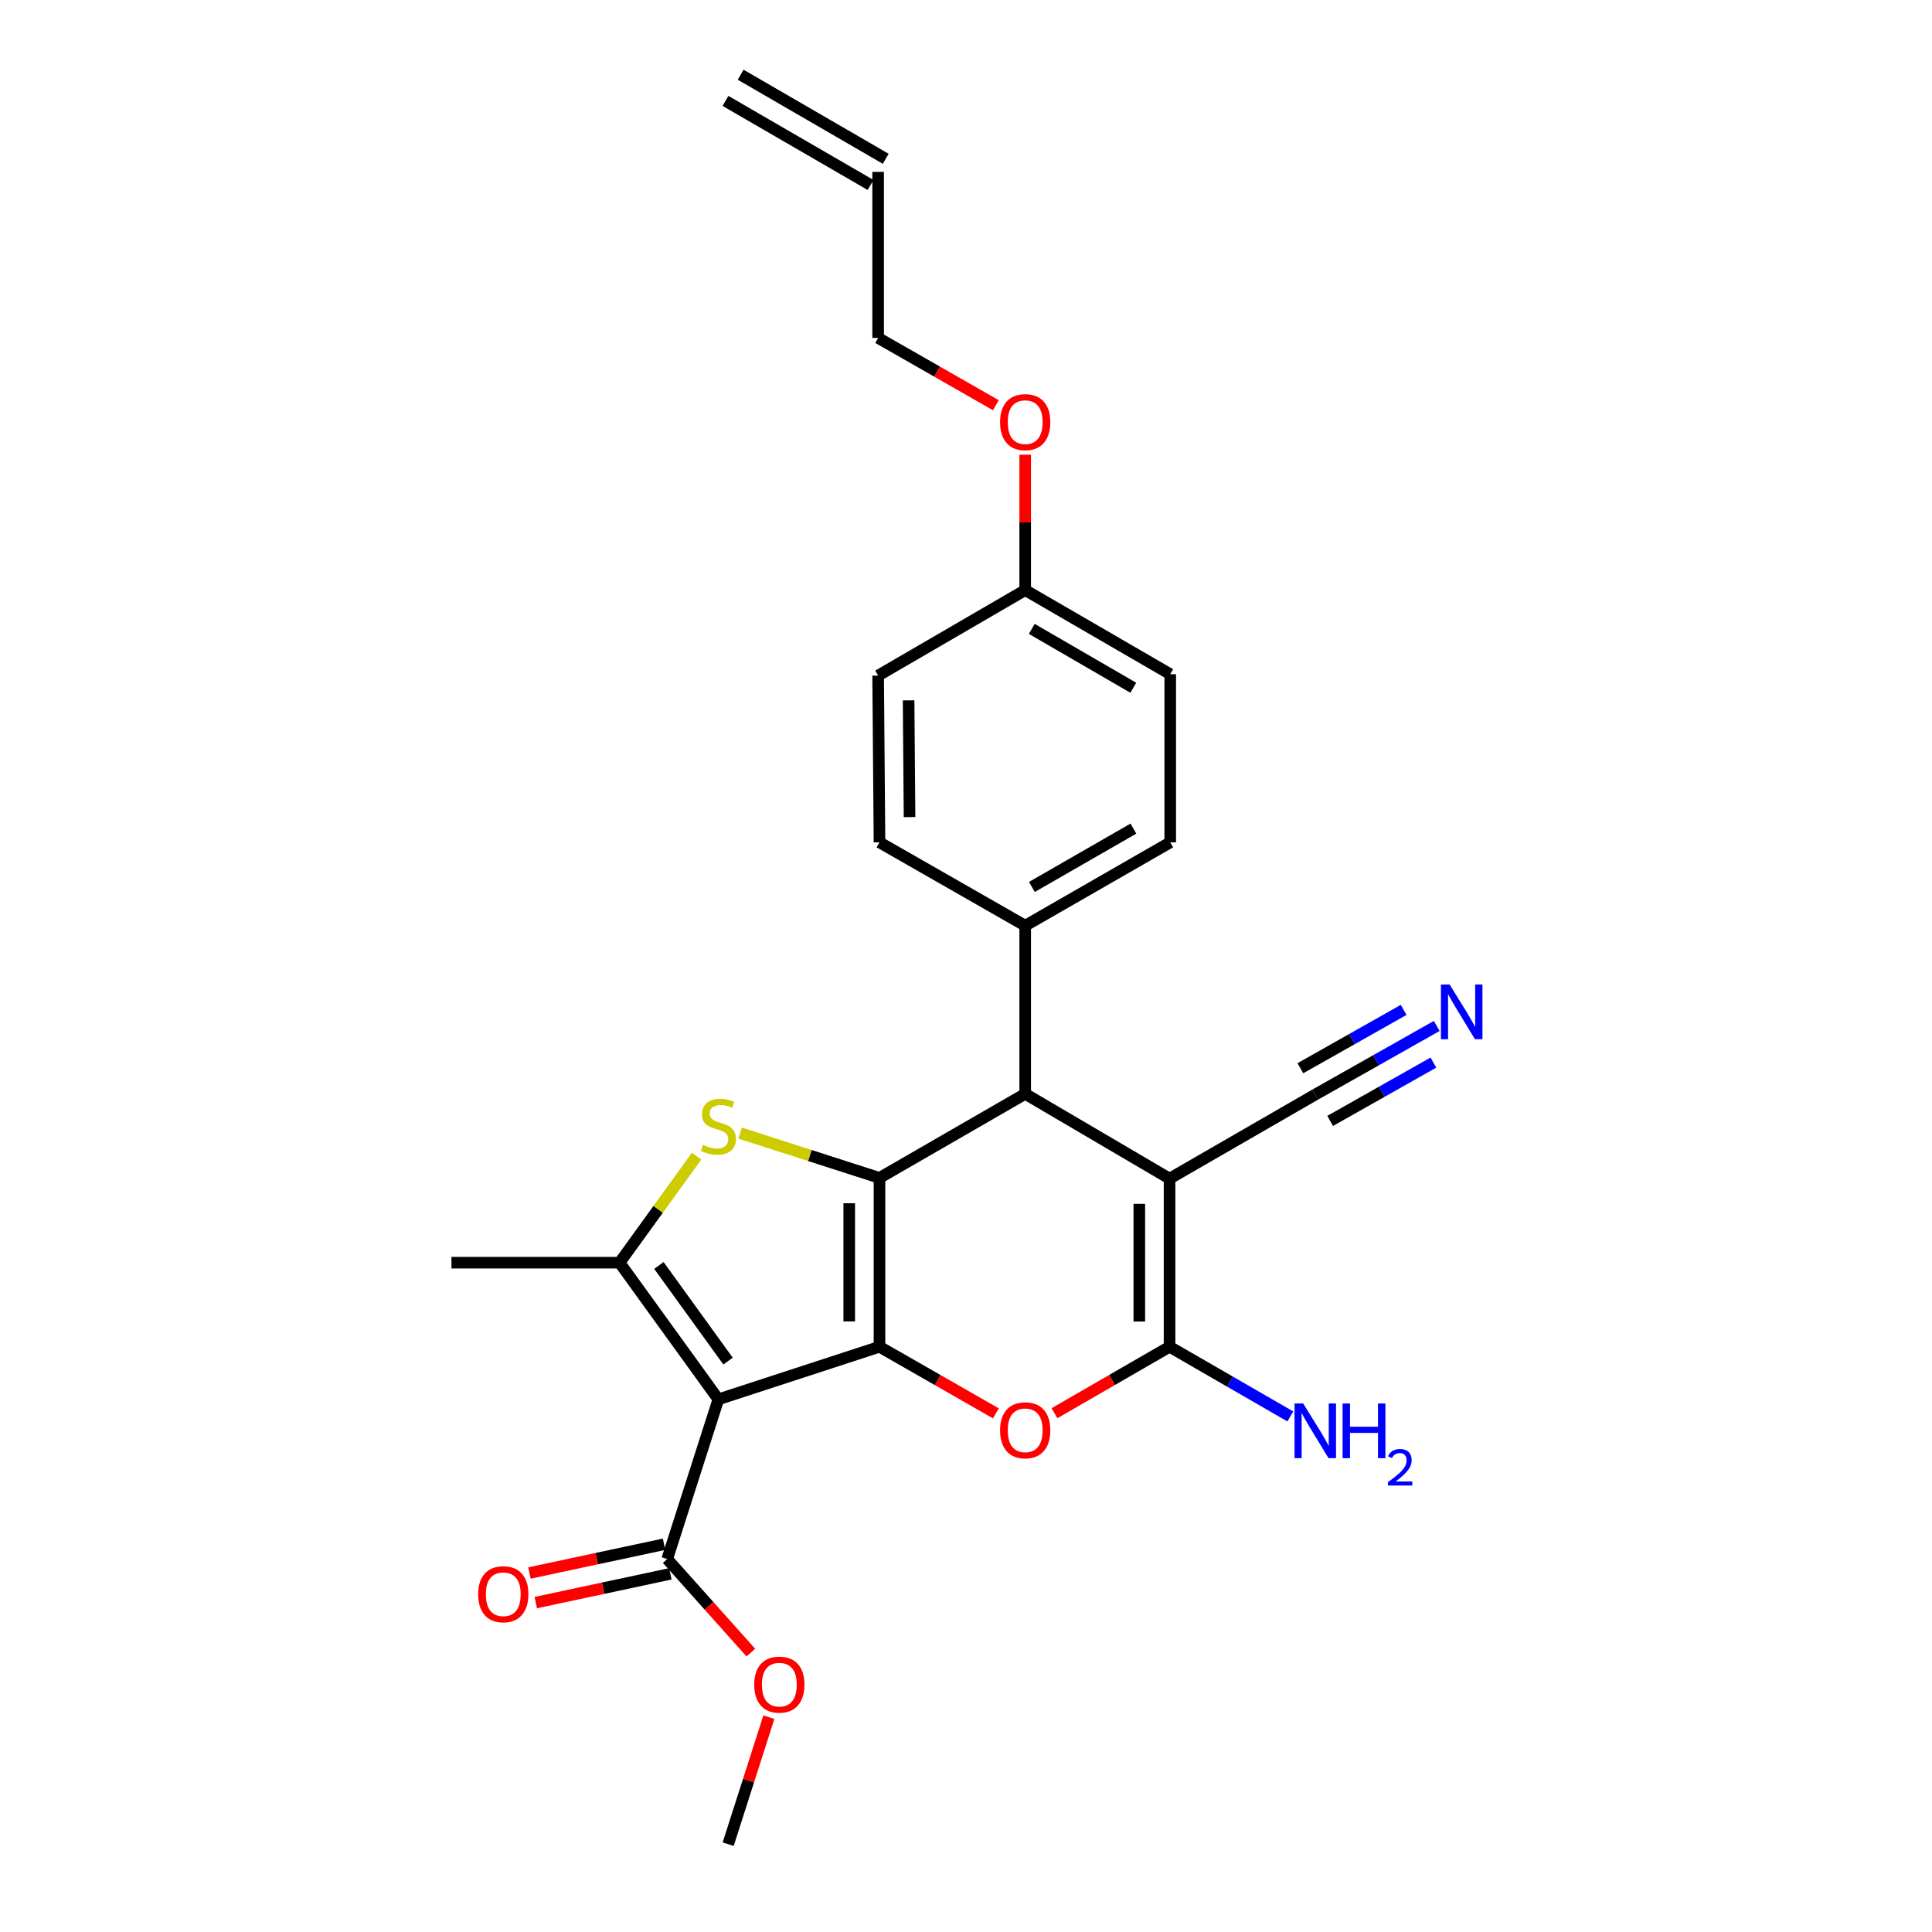 <?xml version='1.0' encoding='iso-8859-1'?>
<svg version='1.1' baseProfile='full'
              xmlns='http://www.w3.org/2000/svg'
                      xmlns:rdkit='http://www.rdkit.org/xml'
                      xmlns:xlink='http://www.w3.org/1999/xlink'
                  xml:space='preserve'
width='1000px' height='1000px' viewBox='0 0 1000 1000'>
<!-- END OF HEADER -->
<rect style='opacity:1.0;fill:#FFFFFF;stroke:none' width='1000' height='1000' x='0' y='0'> </rect>
<path class='bond-0' d='M 455.22,697.08 L 455.22,609.689' style='fill:none;fill-rule:evenodd;stroke:#000000;stroke-width:6px;stroke-linecap:butt;stroke-linejoin:miter;stroke-opacity:1' />
<path class='bond-0' d='M 439.56,683.971 L 439.56,622.797' style='fill:none;fill-rule:evenodd;stroke:#000000;stroke-width:6px;stroke-linecap:butt;stroke-linejoin:miter;stroke-opacity:1' />
<path class='bond-1' d='M 455.22,697.08 L 371.823,724.293' style='fill:none;fill-rule:evenodd;stroke:#000000;stroke-width:6px;stroke-linecap:butt;stroke-linejoin:miter;stroke-opacity:1' />
<path class='bond-5' d='M 455.22,697.08 L 485.344,714.318' style='fill:none;fill-rule:evenodd;stroke:#000000;stroke-width:6px;stroke-linecap:butt;stroke-linejoin:miter;stroke-opacity:1' />
<path class='bond-5' d='M 485.344,714.318 L 515.468,731.557' style='fill:none;fill-rule:evenodd;stroke:#FF0000;stroke-width:6px;stroke-linecap:butt;stroke-linejoin:miter;stroke-opacity:1' />
<path class='bond-3' d='M 455.22,609.689 L 419.157,598.086' style='fill:none;fill-rule:evenodd;stroke:#000000;stroke-width:6px;stroke-linecap:butt;stroke-linejoin:miter;stroke-opacity:1' />
<path class='bond-3' d='M 419.157,598.086 L 383.093,586.484' style='fill:none;fill-rule:evenodd;stroke:#CCCC00;stroke-width:6px;stroke-linecap:butt;stroke-linejoin:miter;stroke-opacity:1' />
<path class='bond-7' d='M 455.22,609.689 L 530.64,566.18' style='fill:none;fill-rule:evenodd;stroke:#000000;stroke-width:6px;stroke-linecap:butt;stroke-linejoin:miter;stroke-opacity:1' />
<path class='bond-6' d='M 371.823,724.293 L 320.685,653.563' style='fill:none;fill-rule:evenodd;stroke:#000000;stroke-width:6px;stroke-linecap:butt;stroke-linejoin:miter;stroke-opacity:1' />
<path class='bond-6' d='M 376.842,704.508 L 341.046,654.997' style='fill:none;fill-rule:evenodd;stroke:#000000;stroke-width:6px;stroke-linecap:butt;stroke-linejoin:miter;stroke-opacity:1' />
<path class='bond-8' d='M 371.823,724.293 L 345.34,806.96' style='fill:none;fill-rule:evenodd;stroke:#000000;stroke-width:6px;stroke-linecap:butt;stroke-linejoin:miter;stroke-opacity:1' />
<path class='bond-2' d='M 605.364,610.054 L 605.364,697.08' style='fill:none;fill-rule:evenodd;stroke:#000000;stroke-width:6px;stroke-linecap:butt;stroke-linejoin:miter;stroke-opacity:1' />
<path class='bond-2' d='M 589.704,623.108 L 589.704,684.026' style='fill:none;fill-rule:evenodd;stroke:#000000;stroke-width:6px;stroke-linecap:butt;stroke-linejoin:miter;stroke-opacity:1' />
<path class='bond-9' d='M 605.364,610.054 L 680.783,566.546' style='fill:none;fill-rule:evenodd;stroke:#000000;stroke-width:6px;stroke-linecap:butt;stroke-linejoin:miter;stroke-opacity:1' />
<path class='bond-27' d='M 605.364,610.054 L 530.64,566.18' style='fill:none;fill-rule:evenodd;stroke:#000000;stroke-width:6px;stroke-linecap:butt;stroke-linejoin:miter;stroke-opacity:1' />
<path class='bond-26' d='M 360.561,598.428 L 340.623,625.995' style='fill:none;fill-rule:evenodd;stroke:#CCCC00;stroke-width:6px;stroke-linecap:butt;stroke-linejoin:miter;stroke-opacity:1' />
<path class='bond-26' d='M 340.623,625.995 L 320.685,653.563' style='fill:none;fill-rule:evenodd;stroke:#000000;stroke-width:6px;stroke-linecap:butt;stroke-linejoin:miter;stroke-opacity:1' />
<path class='bond-4' d='M 605.364,697.08 L 575.581,714.282' style='fill:none;fill-rule:evenodd;stroke:#000000;stroke-width:6px;stroke-linecap:butt;stroke-linejoin:miter;stroke-opacity:1' />
<path class='bond-4' d='M 575.581,714.282 L 545.797,731.485' style='fill:none;fill-rule:evenodd;stroke:#FF0000;stroke-width:6px;stroke-linecap:butt;stroke-linejoin:miter;stroke-opacity:1' />
<path class='bond-12' d='M 605.364,697.08 L 636.615,715.112' style='fill:none;fill-rule:evenodd;stroke:#000000;stroke-width:6px;stroke-linecap:butt;stroke-linejoin:miter;stroke-opacity:1' />
<path class='bond-12' d='M 636.615,715.112 L 667.867,733.144' style='fill:none;fill-rule:evenodd;stroke:#0000FF;stroke-width:6px;stroke-linecap:butt;stroke-linejoin:miter;stroke-opacity:1' />
<path class='bond-19' d='M 320.685,653.563 L 233.668,653.563' style='fill:none;fill-rule:evenodd;stroke:#000000;stroke-width:6px;stroke-linecap:butt;stroke-linejoin:miter;stroke-opacity:1' />
<path class='bond-11' d='M 530.64,566.18 L 530.64,479.138' style='fill:none;fill-rule:evenodd;stroke:#000000;stroke-width:6px;stroke-linecap:butt;stroke-linejoin:miter;stroke-opacity:1' />
<path class='bond-13' d='M 343.704,799.303 L 308.867,806.747' style='fill:none;fill-rule:evenodd;stroke:#000000;stroke-width:6px;stroke-linecap:butt;stroke-linejoin:miter;stroke-opacity:1' />
<path class='bond-13' d='M 308.867,806.747 L 274.031,814.192' style='fill:none;fill-rule:evenodd;stroke:#FF0000;stroke-width:6px;stroke-linecap:butt;stroke-linejoin:miter;stroke-opacity:1' />
<path class='bond-13' d='M 346.976,814.617 L 312.14,822.061' style='fill:none;fill-rule:evenodd;stroke:#000000;stroke-width:6px;stroke-linecap:butt;stroke-linejoin:miter;stroke-opacity:1' />
<path class='bond-13' d='M 312.14,822.061 L 277.304,829.506' style='fill:none;fill-rule:evenodd;stroke:#FF0000;stroke-width:6px;stroke-linecap:butt;stroke-linejoin:miter;stroke-opacity:1' />
<path class='bond-18' d='M 345.34,806.96 L 366.988,831.171' style='fill:none;fill-rule:evenodd;stroke:#000000;stroke-width:6px;stroke-linecap:butt;stroke-linejoin:miter;stroke-opacity:1' />
<path class='bond-18' d='M 366.988,831.171 L 388.635,855.382' style='fill:none;fill-rule:evenodd;stroke:#FF0000;stroke-width:6px;stroke-linecap:butt;stroke-linejoin:miter;stroke-opacity:1' />
<path class='bond-10' d='M 680.783,566.546 L 712.218,548.788' style='fill:none;fill-rule:evenodd;stroke:#000000;stroke-width:6px;stroke-linecap:butt;stroke-linejoin:miter;stroke-opacity:1' />
<path class='bond-10' d='M 712.218,548.788 L 743.653,531.03' style='fill:none;fill-rule:evenodd;stroke:#0000FF;stroke-width:6px;stroke-linecap:butt;stroke-linejoin:miter;stroke-opacity:1' />
<path class='bond-10' d='M 688.486,580.18 L 715.205,565.086' style='fill:none;fill-rule:evenodd;stroke:#000000;stroke-width:6px;stroke-linecap:butt;stroke-linejoin:miter;stroke-opacity:1' />
<path class='bond-10' d='M 715.205,565.086 L 741.925,549.992' style='fill:none;fill-rule:evenodd;stroke:#0000FF;stroke-width:6px;stroke-linecap:butt;stroke-linejoin:miter;stroke-opacity:1' />
<path class='bond-10' d='M 673.081,552.911 L 699.8,537.817' style='fill:none;fill-rule:evenodd;stroke:#000000;stroke-width:6px;stroke-linecap:butt;stroke-linejoin:miter;stroke-opacity:1' />
<path class='bond-10' d='M 699.8,537.817 L 726.52,522.723' style='fill:none;fill-rule:evenodd;stroke:#0000FF;stroke-width:6px;stroke-linecap:butt;stroke-linejoin:miter;stroke-opacity:1' />
<path class='bond-14' d='M 530.64,479.138 L 605.712,435.995' style='fill:none;fill-rule:evenodd;stroke:#000000;stroke-width:6px;stroke-linecap:butt;stroke-linejoin:miter;stroke-opacity:1' />
<path class='bond-14' d='M 534.098,459.089 L 586.648,428.889' style='fill:none;fill-rule:evenodd;stroke:#000000;stroke-width:6px;stroke-linecap:butt;stroke-linejoin:miter;stroke-opacity:1' />
<path class='bond-15' d='M 530.64,479.138 L 455.22,435.995' style='fill:none;fill-rule:evenodd;stroke:#000000;stroke-width:6px;stroke-linecap:butt;stroke-linejoin:miter;stroke-opacity:1' />
<path class='bond-22' d='M 605.712,435.995 L 605.712,348.96' style='fill:none;fill-rule:evenodd;stroke:#000000;stroke-width:6px;stroke-linecap:butt;stroke-linejoin:miter;stroke-opacity:1' />
<path class='bond-21' d='M 455.22,435.995 L 454.524,349.683' style='fill:none;fill-rule:evenodd;stroke:#000000;stroke-width:6px;stroke-linecap:butt;stroke-linejoin:miter;stroke-opacity:1' />
<path class='bond-21' d='M 470.775,422.922 L 470.288,362.503' style='fill:none;fill-rule:evenodd;stroke:#000000;stroke-width:6px;stroke-linecap:butt;stroke-linejoin:miter;stroke-opacity:1' />
<path class='bond-16' d='M 454.524,88.963 L 454.524,174.91' style='fill:none;fill-rule:evenodd;stroke:#000000;stroke-width:6px;stroke-linecap:butt;stroke-linejoin:miter;stroke-opacity:1' />
<path class='bond-17' d='M 458.45,82.188 L 383.361,38.68' style='fill:none;fill-rule:evenodd;stroke:#000000;stroke-width:6px;stroke-linecap:butt;stroke-linejoin:miter;stroke-opacity:1' />
<path class='bond-17' d='M 450.599,95.738 L 375.51,52.229' style='fill:none;fill-rule:evenodd;stroke:#000000;stroke-width:6px;stroke-linecap:butt;stroke-linejoin:miter;stroke-opacity:1' />
<path class='bond-25' d='M 397.962,888.809 L 387.433,921.677' style='fill:none;fill-rule:evenodd;stroke:#FF0000;stroke-width:6px;stroke-linecap:butt;stroke-linejoin:miter;stroke-opacity:1' />
<path class='bond-25' d='M 387.433,921.677 L 376.903,954.545' style='fill:none;fill-rule:evenodd;stroke:#000000;stroke-width:6px;stroke-linecap:butt;stroke-linejoin:miter;stroke-opacity:1' />
<path class='bond-20' d='M 530.64,305.435 L 454.524,349.683' style='fill:none;fill-rule:evenodd;stroke:#000000;stroke-width:6px;stroke-linecap:butt;stroke-linejoin:miter;stroke-opacity:1' />
<path class='bond-23' d='M 530.64,305.435 L 530.64,270.394' style='fill:none;fill-rule:evenodd;stroke:#000000;stroke-width:6px;stroke-linecap:butt;stroke-linejoin:miter;stroke-opacity:1' />
<path class='bond-23' d='M 530.64,270.394 L 530.64,235.353' style='fill:none;fill-rule:evenodd;stroke:#FF0000;stroke-width:6px;stroke-linecap:butt;stroke-linejoin:miter;stroke-opacity:1' />
<path class='bond-28' d='M 530.64,305.435 L 605.712,348.96' style='fill:none;fill-rule:evenodd;stroke:#000000;stroke-width:6px;stroke-linecap:butt;stroke-linejoin:miter;stroke-opacity:1' />
<path class='bond-28' d='M 534.046,325.511 L 586.596,355.979' style='fill:none;fill-rule:evenodd;stroke:#000000;stroke-width:6px;stroke-linecap:butt;stroke-linejoin:miter;stroke-opacity:1' />
<path class='bond-24' d='M 515.448,209.734 L 484.986,192.322' style='fill:none;fill-rule:evenodd;stroke:#FF0000;stroke-width:6px;stroke-linecap:butt;stroke-linejoin:miter;stroke-opacity:1' />
<path class='bond-24' d='M 484.986,192.322 L 454.524,174.91' style='fill:none;fill-rule:evenodd;stroke:#000000;stroke-width:6px;stroke-linecap:butt;stroke-linejoin:miter;stroke-opacity:1' />
<path  class='atom-4' d='M 363.823 592.578
Q 364.143 592.698, 365.463 593.258
Q 366.783 593.818, 368.223 594.178
Q 369.703 594.498, 371.143 594.498
Q 373.823 594.498, 375.383 593.218
Q 376.943 591.898, 376.943 589.618
Q 376.943 588.058, 376.143 587.098
Q 375.383 586.138, 374.183 585.618
Q 372.983 585.098, 370.983 584.498
Q 368.463 583.738, 366.943 583.018
Q 365.463 582.298, 364.383 580.778
Q 363.343 579.258, 363.343 576.698
Q 363.343 573.138, 365.743 570.938
Q 368.183 568.738, 372.983 568.738
Q 376.263 568.738, 379.983 570.298
L 379.063 573.378
Q 375.663 571.978, 373.103 571.978
Q 370.343 571.978, 368.823 573.138
Q 367.303 574.258, 367.343 576.218
Q 367.343 577.738, 368.103 578.658
Q 368.903 579.578, 370.023 580.098
Q 371.183 580.618, 373.103 581.218
Q 375.663 582.018, 377.183 582.818
Q 378.703 583.618, 379.783 585.258
Q 380.903 586.858, 380.903 589.618
Q 380.903 593.538, 378.263 595.658
Q 375.663 597.738, 371.303 597.738
Q 368.783 597.738, 366.863 597.178
Q 364.983 596.658, 362.743 595.738
L 363.823 592.578
' fill='#CCCC00'/>
<path  class='atom-6' d='M 517.64 740.32
Q 517.64 733.52, 521 729.72
Q 524.36 725.92, 530.64 725.92
Q 536.92 725.92, 540.28 729.72
Q 543.64 733.52, 543.64 740.32
Q 543.64 747.2, 540.24 751.12
Q 536.84 755, 530.64 755
Q 524.4 755, 521 751.12
Q 517.64 747.24, 517.64 740.32
M 530.64 751.8
Q 534.96 751.8, 537.28 748.92
Q 539.64 746, 539.64 740.32
Q 539.64 734.76, 537.28 731.96
Q 534.96 729.12, 530.64 729.12
Q 526.32 729.12, 523.96 731.92
Q 521.64 734.72, 521.64 740.32
Q 521.64 746.04, 523.96 748.92
Q 526.32 751.8, 530.64 751.8
' fill='#FF0000'/>
<path  class='atom-11' d='M 750.309 509.573
L 759.589 524.573
Q 760.509 526.053, 761.989 528.733
Q 763.469 531.413, 763.549 531.573
L 763.549 509.573
L 767.309 509.573
L 767.309 537.893
L 763.429 537.893
L 753.469 521.493
Q 752.309 519.573, 751.069 517.373
Q 749.869 515.173, 749.509 514.493
L 749.509 537.893
L 745.829 537.893
L 745.829 509.573
L 750.309 509.573
' fill='#0000FF'/>
<path  class='atom-13' d='M 674.523 726.437
L 683.803 741.437
Q 684.723 742.917, 686.203 745.597
Q 687.683 748.277, 687.763 748.437
L 687.763 726.437
L 691.523 726.437
L 691.523 754.757
L 687.643 754.757
L 677.683 738.357
Q 676.523 736.437, 675.283 734.237
Q 674.083 732.037, 673.723 731.357
L 673.723 754.757
L 670.043 754.757
L 670.043 726.437
L 674.523 726.437
' fill='#0000FF'/>
<path  class='atom-13' d='M 694.923 726.437
L 698.763 726.437
L 698.763 738.477
L 713.243 738.477
L 713.243 726.437
L 717.083 726.437
L 717.083 754.757
L 713.243 754.757
L 713.243 741.677
L 698.763 741.677
L 698.763 754.757
L 694.923 754.757
L 694.923 726.437
' fill='#0000FF'/>
<path  class='atom-13' d='M 718.456 753.763
Q 719.143 751.994, 720.779 751.017
Q 722.416 750.014, 724.687 750.014
Q 727.511 750.014, 729.095 751.545
Q 730.679 753.077, 730.679 755.796
Q 730.679 758.568, 728.62 761.155
Q 726.587 763.742, 722.363 766.805
L 730.996 766.805
L 730.996 768.917
L 718.403 768.917
L 718.403 767.148
Q 721.888 764.666, 723.947 762.818
Q 726.033 760.97, 727.036 759.307
Q 728.039 757.644, 728.039 755.928
Q 728.039 754.133, 727.142 753.129
Q 726.244 752.126, 724.687 752.126
Q 723.182 752.126, 722.179 752.733
Q 721.175 753.341, 720.463 754.687
L 718.456 753.763
' fill='#0000FF'/>
<path  class='atom-14' d='M 247.498 825.17
Q 247.498 818.37, 250.858 814.57
Q 254.218 810.77, 260.498 810.77
Q 266.778 810.77, 270.138 814.57
Q 273.498 818.37, 273.498 825.17
Q 273.498 832.05, 270.098 835.97
Q 266.698 839.85, 260.498 839.85
Q 254.258 839.85, 250.858 835.97
Q 247.498 832.09, 247.498 825.17
M 260.498 836.65
Q 264.818 836.65, 267.138 833.77
Q 269.498 830.85, 269.498 825.17
Q 269.498 819.61, 267.138 816.81
Q 264.818 813.97, 260.498 813.97
Q 256.178 813.97, 253.818 816.77
Q 251.498 819.57, 251.498 825.17
Q 251.498 830.89, 253.818 833.77
Q 256.178 836.65, 260.498 836.65
' fill='#FF0000'/>
<path  class='atom-19' d='M 390.386 871.959
Q 390.386 865.159, 393.746 861.359
Q 397.106 857.559, 403.386 857.559
Q 409.666 857.559, 413.026 861.359
Q 416.386 865.159, 416.386 871.959
Q 416.386 878.839, 412.986 882.759
Q 409.586 886.639, 403.386 886.639
Q 397.146 886.639, 393.746 882.759
Q 390.386 878.879, 390.386 871.959
M 403.386 883.439
Q 407.706 883.439, 410.026 880.559
Q 412.386 877.639, 412.386 871.959
Q 412.386 866.399, 410.026 863.599
Q 407.706 860.759, 403.386 860.759
Q 399.066 860.759, 396.706 863.559
Q 394.386 866.359, 394.386 871.959
Q 394.386 877.679, 396.706 880.559
Q 399.066 883.439, 403.386 883.439
' fill='#FF0000'/>
<path  class='atom-24' d='M 517.64 218.498
Q 517.64 211.698, 521 207.898
Q 524.36 204.098, 530.64 204.098
Q 536.92 204.098, 540.28 207.898
Q 543.64 211.698, 543.64 218.498
Q 543.64 225.378, 540.24 229.298
Q 536.84 233.178, 530.64 233.178
Q 524.4 233.178, 521 229.298
Q 517.64 225.418, 517.64 218.498
M 530.64 229.978
Q 534.96 229.978, 537.28 227.098
Q 539.64 224.178, 539.64 218.498
Q 539.64 212.938, 537.28 210.138
Q 534.96 207.298, 530.64 207.298
Q 526.32 207.298, 523.96 210.098
Q 521.64 212.898, 521.64 218.498
Q 521.64 224.218, 523.96 227.098
Q 526.32 229.978, 530.64 229.978
' fill='#FF0000'/>
</svg>
